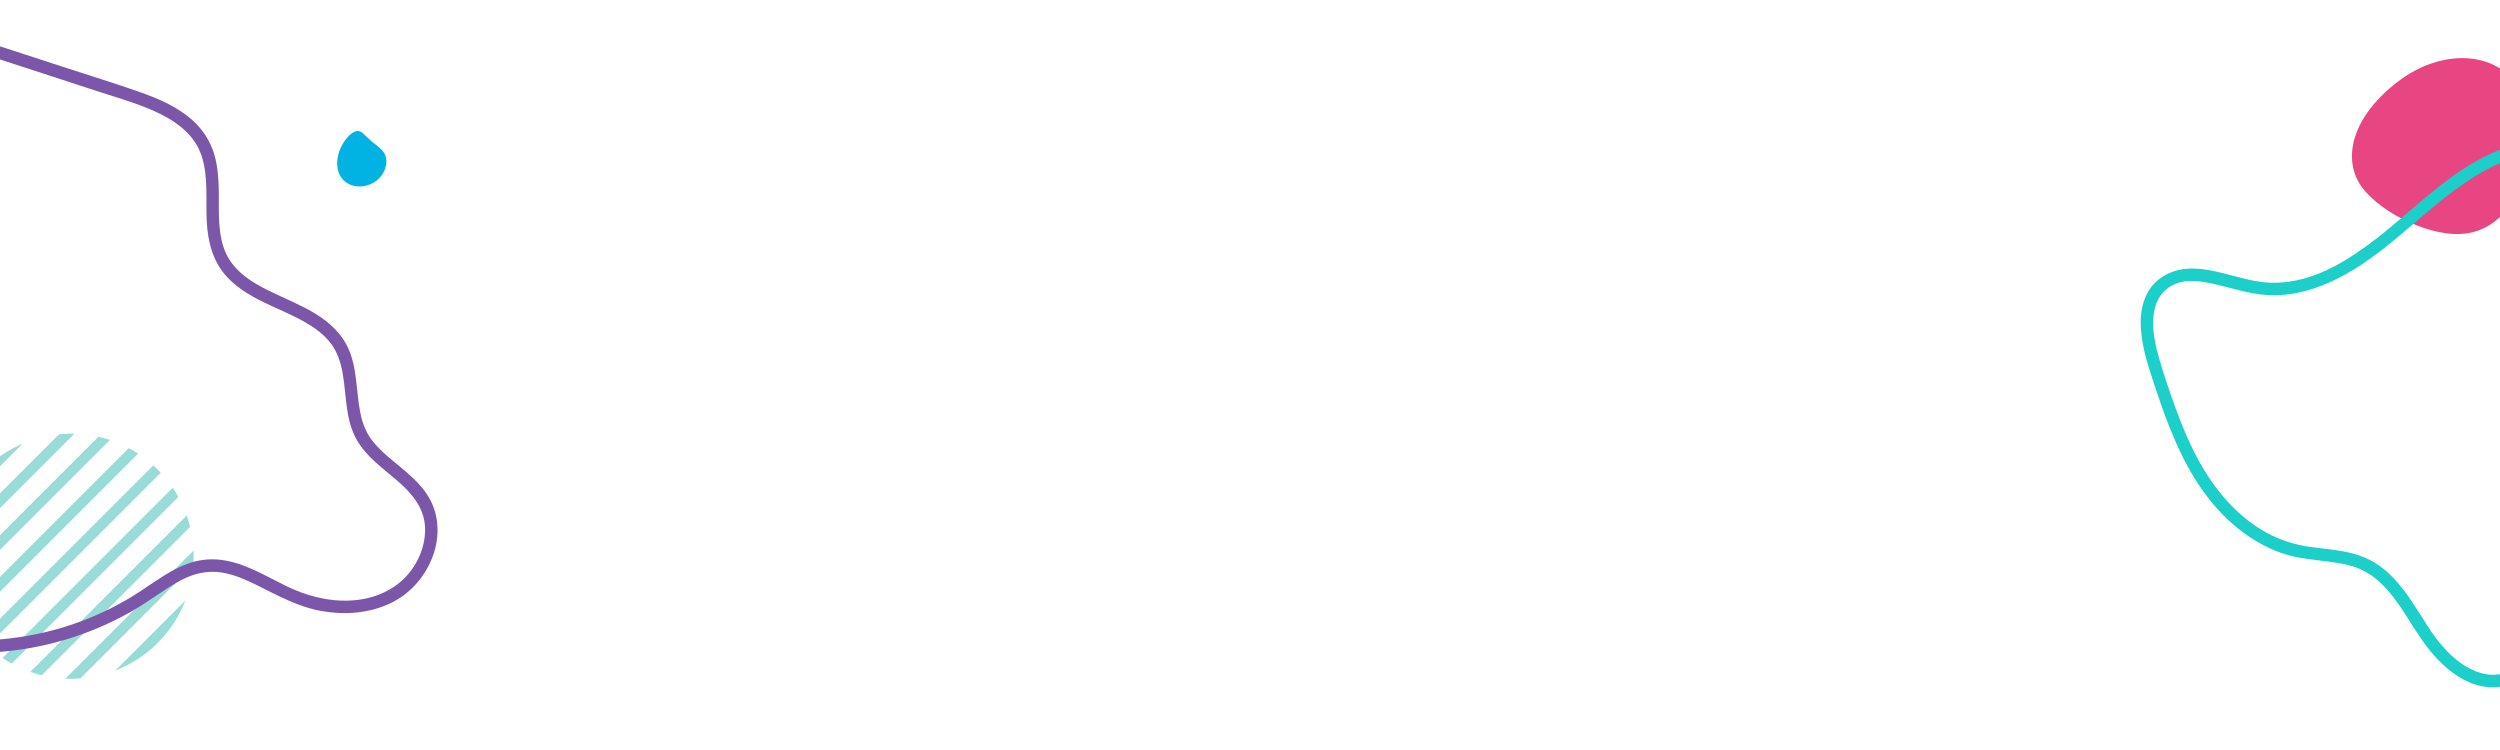 <?xml version="1.0" encoding="UTF-8"?>
<svg xmlns="http://www.w3.org/2000/svg" id="Layer_1" viewBox="0 0 2000 600">
  <defs>
    <style>.cls-1{fill:#7c56a8;}.cls-2{fill:#00b3e3;}.cls-3{fill:#1ccfc9;}.cls-4{fill:#e74683;}.cls-5{fill:#99dbd6;}</style>
  </defs>
  <path class="cls-4" d="m2021.45,84.38c6.65,20.72,3.54,43.82-3.64,61.91-7.4,18.26-18.91,31.46-33.08,37.31-14.29,5.87-29.56,4-45.34-1.12-15.62-5.31-31.81-13.85-43.74-25.84-24.4-22.78-17.3-60.77,22.57-91.27,39.56-30.42,90.91-24.07,103.24,19.01Z"></path>
  <path class="cls-5" d="m18.23,354.84l-51.57,51.57c9.91-23.12,28.45-41.66,51.57-51.57Zm38.6-7.9c-3.23,0-6.41.17-9.56.47l-88.04,88.03c-.3,3.15-.47,6.34-.47,9.56,0,.89.04,1.77.07,2.66l100.66-100.66c-.89-.02-1.77-.07-2.66-.07Zm31.09,5.06c-3.02-1-6.09-1.87-9.23-2.58l-117.45,117.45c.71,3.14,1.57,6.22,2.58,9.23l124.09-124.1Zm22.52,10.91c-2.4-1.57-4.86-3.05-7.41-4.41L-29.68,491.21c1.36,2.54,2.84,5.01,4.41,7.41l135.71-135.71Zm12.21,9.4L-15.87,510.82c1.87,2.06,3.84,4.04,5.88,5.93l138.57-138.57c-1.9-2.04-3.87-4.01-5.94-5.88Zm20,25.24c-1.39-2.51-2.88-4.97-4.48-7.34L2.03,526.35c2.37,1.6,4.83,3.09,7.34,4.48l133.28-133.28Zm9.41,24.02c-.76-3.1-1.67-6.13-2.71-9.11l-125.06,125.06c2.97,1.04,6.01,1.95,9.1,2.71l118.67-118.67Zm2.84,23.44c0-1.53-.04-3.05-.11-4.56l-102.52,102.51c1.51.07,3.03.11,4.56.11,2.51,0,4.99-.12,7.45-.31l90.31-90.31c.19-2.46.31-4.94.31-7.45Zm-27.57,68.14c9.03-9.34,16.21-20.47,20.98-32.8l-56.14,56.14c12.33-4.77,23.46-11.95,32.8-20.98l2.37-2.37Z"></path>
  <path class="cls-3" d="m2045.51,112.11c-28.22-2.03-54.9,9.61-77.87,25.06-23.88,16.07-44.22,36.47-66.94,54.01-21.35,16.49-46.27,32.22-73.8,34.67-6.62.59-13.37.49-19.93-.55-6.74-1.08-13.37-2.8-19.97-4.51-12.8-3.31-26.37-7.22-39.71-5.57-12.78,1.58-24.48,8.83-30.12,20.68s-5.25,24.08-3.39,36.23c2.01,13.13,6.45,25.74,10.6,38.3,4.87,14.76,10.1,29.4,16.38,43.63,11.43,25.89,27.07,50.51,49.31,68.44,10.6,8.55,22.34,15.49,35.24,19.97,13.79,4.79,28.27,5.36,42.57,7.53,7.02,1.07,14.25,2.51,20.74,5.5,5.6,2.59,10.61,5.98,15.11,10.11,9.33,8.55,16.3,19.2,23.06,29.8,7.28,11.43,14.37,22.98,23.92,32.72,9.43,9.61,21.31,18.2,34.76,20.84,6.59,1.29,13.25,1.17,19.77-.5,6.23-1.59,3.59-11.24-2.66-9.64-12.01,3.07-23.81-1.22-33.86-8.29-10.57-7.44-18.78-17.68-25.78-28.41-13.65-20.89-26.52-45.45-50.62-55.86-13.7-5.92-28.56-6.61-43.16-8.59-13.08-1.77-25.47-5.56-36.98-12.08-22.97-13.01-40.35-33.83-52.98-56.69-7.14-12.94-12.91-26.55-18-40.41-4.96-13.51-9.65-27.22-13.67-41.04-3.31-11.37-5.77-22.7-4.74-34.53.39-4.45,1.78-9.9,4.02-13.92,2.55-4.56,6.28-8.25,11.22-10.85,10.34-5.44,23.27-3.25,34.56-.66,13.26,3.04,26.29,7.37,39.92,8.44,27.94,2.19,54.73-9.65,77.51-24.81,23.58-15.69,43.72-35.61,65.9-53.07,20.76-16.35,44.28-31.41,70.89-35.38,6.16-.92,12.48-1.02,18.69-.58,2.7.19,5-2.44,5-5,0-2.87-2.3-4.81-5-5h0Z"></path>
  <path class="cls-1" d="m-47.86,31.96c42.2,13.76,84.41,27.52,126.61,41.28,17.01,5.55,34.65,10.35,50.66,18.5,13.9,7.08,26.6,17.29,31.74,32.54,5.66,16.79,3.37,34.95,4.22,52.33.81,16.75,4.86,32.94,16.66,45.41,19.16,20.24,48.34,25.35,70.53,41.15,4.5,3.2,9.59,7.91,12.76,12.41,4.75,6.73,7.24,14.42,8.7,22.47,3.24,17.86,2.04,36.79,11.04,53.18,7.76,14.14,21.34,23.41,33.24,33.73,11.32,9.81,21.07,21.41,21.73,36.89.61,14.42-5.41,28.9-15.26,39.45-11.32,12.12-27.58,18.19-43.94,19.09-18.17,1.01-35.74-3.72-51.98-11.62-16.66-8.11-32.96-18.39-51.67-20.84-9.4-1.23-18.88-.08-27.74,3.28-8.93,3.38-17.06,8.34-24.96,13.63-7.84,5.24-15.59,10.6-23.77,15.31-8.06,4.64-16.39,8.8-24.93,12.49-34.21,14.76-72,21.35-109.18,19.41-8.98-.47-17.93-1.45-26.79-2.96-2.66-.45-5.38.71-6.15,3.49-.66,2.4.82,5.69,3.49,6.15,38.16,6.51,77.6,4.12,114.73-6.89,18.49-5.49,36.42-13.08,53.18-22.64,8.32-4.75,16.19-10.16,24.14-15.49,7.68-5.15,15.64-10.31,24.41-13.4,8.5-2.99,17.37-3.69,26.21-1.87,8.89,1.84,17.22,5.49,25.32,9.49,17.13,8.48,33.61,17.74,52.7,20.99,18.64,3.17,38.06,1.7,55.21-6.68,14.89-7.28,26.26-20.12,32.47-35.4,6.01-14.78,6.34-31.86-.96-46.25-7.45-14.7-21.4-24.26-33.56-34.74-5.85-5.04-11.59-10.45-15.74-17.02-4.72-7.48-6.81-16.05-8.07-24.71-2.57-17.72-2.08-36.59-12.26-52.16-15.77-24.11-46.01-30.79-69.53-44.54-11.86-6.94-21.99-15.92-26.47-29.4-5.66-17-3.16-35.42-4.15-53-.5-8.88-1.71-17.91-5.01-26.23s-8-15.18-14.24-21.15c-12.28-11.75-28.35-18.6-44.17-24.16-20.1-7.07-40.52-13.32-60.78-19.93-21.49-7.01-42.97-14.01-64.46-21.02-10.44-3.4-20.87-6.81-31.31-10.21-6.13-2-8.76,7.65-2.66,9.64h0Z"></path>
  <path class="cls-2" d="m281.52,106.6c4.08-2.86,6.28-1.96,8.74,0,2.4,2.02,5.05,5.1,8.63,7.8,3.54,2.81,6.59,4.95,8.43,7.99,1.83,2.99,2.45,6.88.95,12.02-1.53,4.97-5.63,10.32-12.03,13-6.2,2.69-14.71,2.71-20.54-2.51-6.04-5.02-7.06-13.89-4.99-21.47,1.97-7.7,7.03-14.1,10.8-16.82Z"></path>
</svg>
